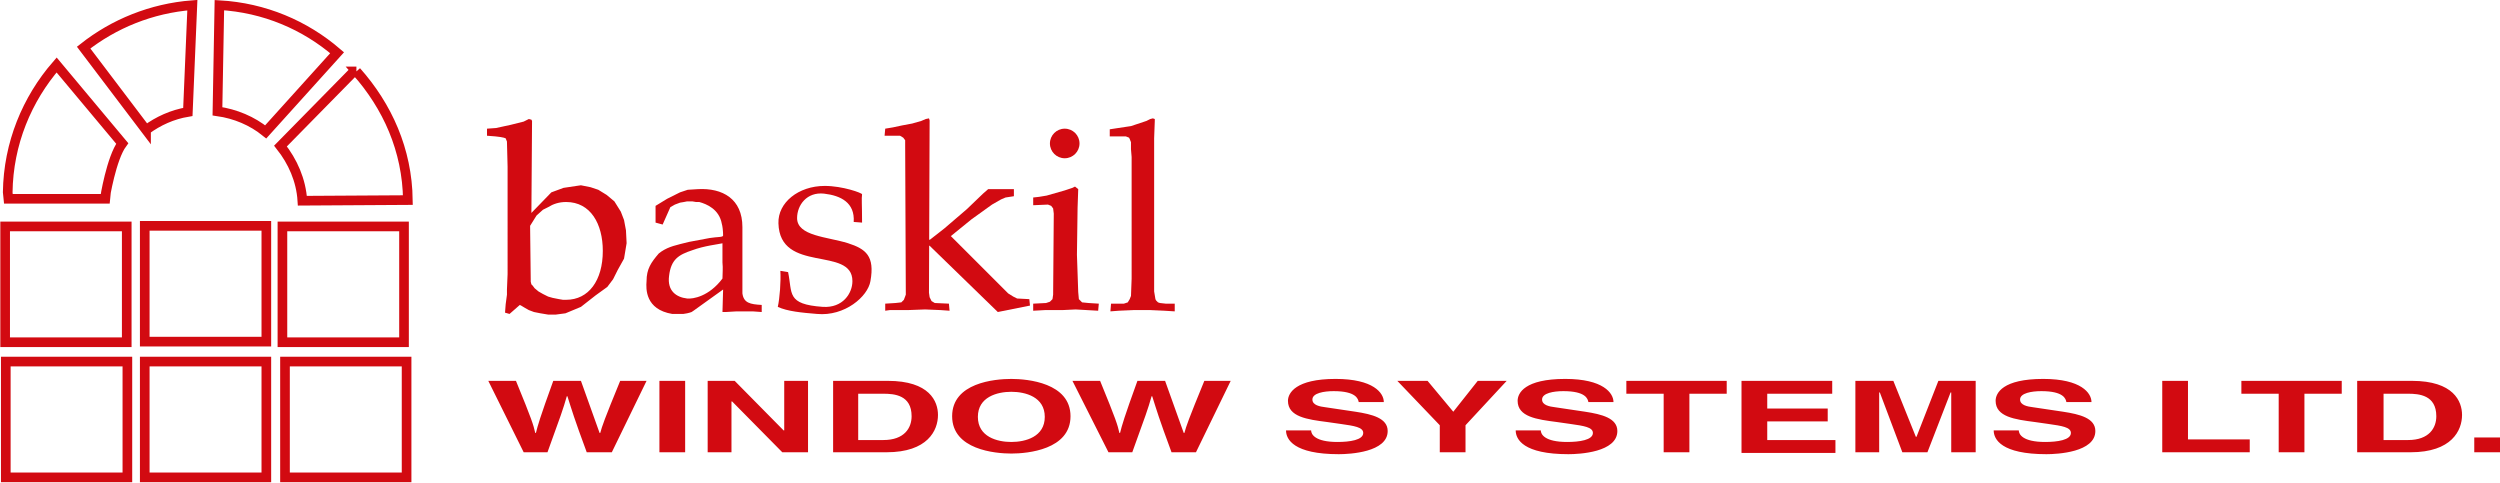 <svg xmlns="http://www.w3.org/2000/svg" xml:space="preserve" id="Layer_1" width="388.6" height="75" x="0" y="0" style="enable-background:new 0 0 388.6 75" version="1.1" viewBox="0 0 388.6 75"><style type="text/css">.st0{fill:#d20a11}.st1{fill:none;stroke:#d20a11;stroke-width:1.5}</style><g><g><g><path d="M75.9 59.2h4.3c2.5 6.1 2.7 6.8 3 8.1h.1c.3-1.2.6-2.3 2.7-8.1h4.3c2.2 6.1 2.4 6.7 2.9 8.1h.1c.3-1.1.6-2 3.1-8.1h4.1l-5.4 11.1h-3.9c-2-5.4-2.3-6.5-3-8.7h-.1c-.6 2.1-.9 2.9-3 8.7h-3.7l-5.5-11.1zM106.5 70.3h-4V59.2h4v11.1zM121.9 59.2h3.7v11.1h-4l-7.8-7.9h-.1v7.9H110V59.2h4.2l7.6 7.7h.1v-7.7zM129.5 59.2h8.5c6.5 0 7.8 3.2 7.8 5.3 0 2.4-1.6 5.8-8 5.8h-8.3V59.2zm3.9 9.2h3.9c3.3 0 4.4-1.9 4.4-3.7 0-3.3-2.7-3.5-4.4-3.5h-3.9v7.2zM157.2 58.9c2.5 0 9.2.6 9.2 5.8s-6.7 5.8-9.2 5.8c-2.5 0-9.2-.6-9.2-5.8s6.6-5.8 9.2-5.8zm0 9.8c2.2 0 5.2-.8 5.2-3.9 0-3.1-3-3.9-5.2-3.9s-5.2.8-5.2 3.9c0 3.1 3 3.9 5.2 3.9zM166.7 59.2h4.3c2.5 6.1 2.7 6.8 3 8.1h.1c.3-1.2.6-2.3 2.7-8.1h4.3c2.2 6.1 2.4 6.7 2.9 8.1h.1c.3-1.1.6-2 3.1-8.1h4.1l-5.4 11.1h-3.8c-2-5.4-2.3-6.5-3-8.7h-.1c-.6 2.1-.9 2.9-3 8.7h-3.7l-5.6-11.1zM203.8 66.9c0 .6.6 1.8 4.1 1.8 1.9 0 4-.3 4-1.4 0-.9-1.4-1.1-3.5-1.4l-2.1-.3c-3.1-.4-6.1-.8-6.1-3.3 0-1.2 1.2-3.4 7.4-3.4 5.9 0 7.5 2.2 7.5 3.6h-3.9c-.1-.5-.4-1.7-3.9-1.7-1.5 0-3.3.3-3.3 1.3 0 .9 1.2 1.1 2 1.2l4.7.7c2.6.4 5 1 5 3 0 3.3-5.9 3.6-7.6 3.6-7 0-8.2-2.3-8.2-3.7h3.9zM227.8 70.3h-4v-4.2l-6.6-6.9h4.7l4 4.8 3.8-4.8h4.5l-6.4 6.9v4.2zM239.5 66.9c0 .6.6 1.8 4.1 1.8 1.9 0 4-.3 4-1.4 0-.9-1.4-1.1-3.5-1.4l-2.1-.3c-3.1-.4-6.1-.8-6.1-3.3 0-1.2 1.1-3.4 7.4-3.4 5.9 0 7.5 2.2 7.5 3.6h-3.9c-.1-.5-.4-1.7-3.9-1.7-1.5 0-3.3.3-3.3 1.3 0 .9 1.2 1.1 2 1.2l4.7.7c2.6.4 5 1 5 3 0 3.3-5.9 3.6-7.6 3.6-7 0-8.2-2.3-8.2-3.7h3.9zM262.6 70.3h-4v-9.1h-5.8v-2h15.6v2h-5.8v9.1zM284.9 61.2h-10.2v2.3h9.4v2h-9.4v2.9h10.6v2h-14.6V59.2h14.1v2zM307 70.3h-3.7V61h-.1l-3.6 9.3h-3.9l-3.5-9.3h-.1v9.3h-3.7V59.2h5.9l3.5 8.7h.1l3.4-8.7h5.8v11.1zM313.8 66.9c0 .6.6 1.8 4.1 1.8 1.9 0 4-.3 4-1.4 0-.9-1.4-1.1-3.5-1.4l-2.1-.3c-3.1-.4-6.1-.8-6.1-3.3 0-1.2 1.1-3.4 7.4-3.4 5.9 0 7.5 2.2 7.5 3.6h-3.9c-.1-.5-.4-1.7-3.9-1.7-1.5 0-3.3.3-3.3 1.3 0 .9 1.2 1.1 2 1.2l4.7.7c2.6.4 5 1 5 3 0 3.3-5.9 3.6-7.6 3.6-7 0-8.2-2.3-8.2-3.7h3.9zM340.2 68.3h9.5v2h-13.6V59.2h4v9.1zM358.2 70.3h-4v-9.1h-5.8v-2H364v2h-5.8v9.1zM366.4 59.2h8.5c6.5 0 7.8 3.2 7.8 5.3 0 2.4-1.6 5.8-8 5.8h-8.3V59.2zm4 9.2h3.9c3.3 0 4.4-1.9 4.4-3.7 0-3.3-2.7-3.5-4.4-3.5h-3.8v7.2zM388.6 70.3h-4V68h4v2.3z" class="st0"/></g><path d="m75.7 20 1.4-.1 2.3-.5 2-.5.8-.4.4.1.1.2-.1 14.3 3.1-3.2 1.9-.7 2-.3.7-.1 1.5.3 1.2.4 1.3.8 1.2 1 1 1.6.5 1.3.3 1.6.1 2-.4 2.4-1 1.8-.7 1.4-.9 1.2-1.8 1.3-2.3 1.8-1.2.5-1.2.5-1.5.2h-1.2l-1.2-.2-1-.2-.8-.3-.7-.4-.5-.3-.2-.1-1.6 1.4-.7-.2.1-1.3.2-1.5V45l.1-2.4V25.9l-.1-3.9-.2-.5-.3-.1-.5-.1-.8-.1-1.3-.1V20zm11.8 26.6h.5c3.5 0 5.7-3 5.7-7.6 0-4.2-1.9-7.6-5.7-7.6-1.1 0-2 .3-2.8.8l-.8.4-1 .9-1 1.6.1 8.7.1.4.2.2.3.4.6.5.7.4.8.4.7.2 1 .2.6.1zM118.4 47.4v1.1l-1.4-.1h-2.5l-1.7.1h-.5l.1-3.5-4.6 3.3-.3.2-.3.1-.4.1-.6.1h-1.7c-4.2-.7-4.1-3.9-4-5.1 0-1.9.7-2.9 1.9-4.3l.4-.3c1.2-.8 2.3-1 4.3-1.5l3.2-.6c1.2-.2 2.1-.1 2.1-.4 0-.7-.1-1.5-.2-1.8-.4-2.3-2.4-3.1-3.5-3.4h-.5l-.6-.1h-.8l-.5.1-.6.1-.8.3-.7.4-1.2 2.7-1.1-.3V32l1.8-1.1 2-1 1.2-.4 1.6-.1c3.8-.2 6.9 1.5 6.9 5.9v10.3c.2 1.5 1.2 1.7 3 1.8m-6-9.6c-.9.2-2.9.4-4.8 1.1-2.1.7-3.3 1.4-3.6 4-.3 2.3 1.1 3.3 2.8 3.5.9.1 3.4-.3 5.5-3.1 0-.7.1-1.6 0-2.5v-3zM172.5 21.2v-1.1l1.3-.2 2-.3 1.2-.4 1.2-.4.6-.3.4-.1.3.1v.3l-.1 2.7v23.8l.1.6.1.6.1.2.3.3.3.1.9.1h1.4v1.2l-1.6-.1-2.2-.1h-2.6l-2.3.1-1.3.1.1-1.2h2l.6-.2.3-.5.2-.5.1-2.7V24.4l-.1-1.2v-1.1l-.2-.5-.1-.2-.5-.2h-.8z" class="st0"/><circle cx="165.5" cy="22.3" r="2.3" class="st0"/><path d="M160.6 31.9v-1.2l.9-.1 1.2-.2 1.4-.4 1.4-.4 1.2-.4.4-.2.5.4-.1 2.9-.1 7.3.2 5.8.1 1.1.5.5 1 .1 1.6.1-.1 1.1-3.5-.2-2.1.1h-2.7l-1.8.1v-1.1l2-.1.6-.2.4-.4.1-.7.1-12.6-.1-.8-.3-.4-.5-.2zM137.5 21.1l.1-1.1 1.2-.2 1.4-.3 1.6-.3 1.4-.4.7-.3.5-.1.1.3-.1 26.8.1.7.3.6.5.3 2.2.1.1 1.1-1.4-.1-2.4-.1-2.7.1h-2.8l-.7.1v-1.1l1.6-.1.9-.1.4-.4.3-.8-.1-23.2v-.8l-.3-.4-.5-.3h-.9z" class="st0"/><path d="m144.3 37.1.2.2 2.3-1.8 3.5-3 2.5-2.4.8-.7h4v1.1l-1.3.2-.7.3-1.4.8-3.2 2.3-3.2 2.6 4.6 4.6 4.3 4.3.8.5.6.3 1.9.1.1 1-5 1-10.6-10.3h-.3z" class="st0"/><g><path d="M122.5 42.3c.7 3.3-.3 5 5.4 5.4 3.1.2 4.6-2.1 4.6-4 0-5.5-11.3-1.1-11.5-9-.1-3.2 3.1-5.8 7.2-5.8 2.8 0 5.8 1.1 5.8 1.3-.1.7 0 1.5 0 4.4l-1.3-.1c.2-3-2-4.1-4.6-4.4-2.7-.3-4.2 1.8-4.2 3.8 0 2.8 4.7 2.9 7.9 3.9 2.8.9 4.2 2 3.5 5.9-.4 2.4-4 5.5-8.3 5.1-2.4-.2-4.6-.4-6.1-1.1.3-1.3.5-4 .4-5.6l1.2.2z" class="st0"/></g></g><path d="M.8 35.2h18.9v18H.8zM22.5 35.1h18.9v18H22.5zM43.9 35.2h18.9v18H43.9zM.9 56.2h18.9v18H.9zM22.5 56.2h18.9v18H22.5zM44.3 56.2h18.9v18H44.3z" class="st1"/><g><path d="M22.7 20.2c1.9-1.4 4.1-2.4 6.5-2.8L29.9.8c-6.4.5-12.2 2.9-16.9 6.6l9.7 12.8zM52.4 8.2c-5-4.3-11.3-7-18.3-7.4l-.3 16.5c2.8.4 5.4 1.5 7.5 3.2L52.4 8.2zM1.2 29.9c.1-7.6 3-14.5 7.6-19.8L19 22.3c-1.7 2.3-2.7 8.5-2.7 8.6h-15s-.1-.9-.1-1zM55.4 11.1c4.8 5.4 7.9 12.2 8 20l-16.4.1c-.2-3.2-1.5-6.1-3.4-8.5L55 11.1h.4z" class="st1"/></g></g></svg>